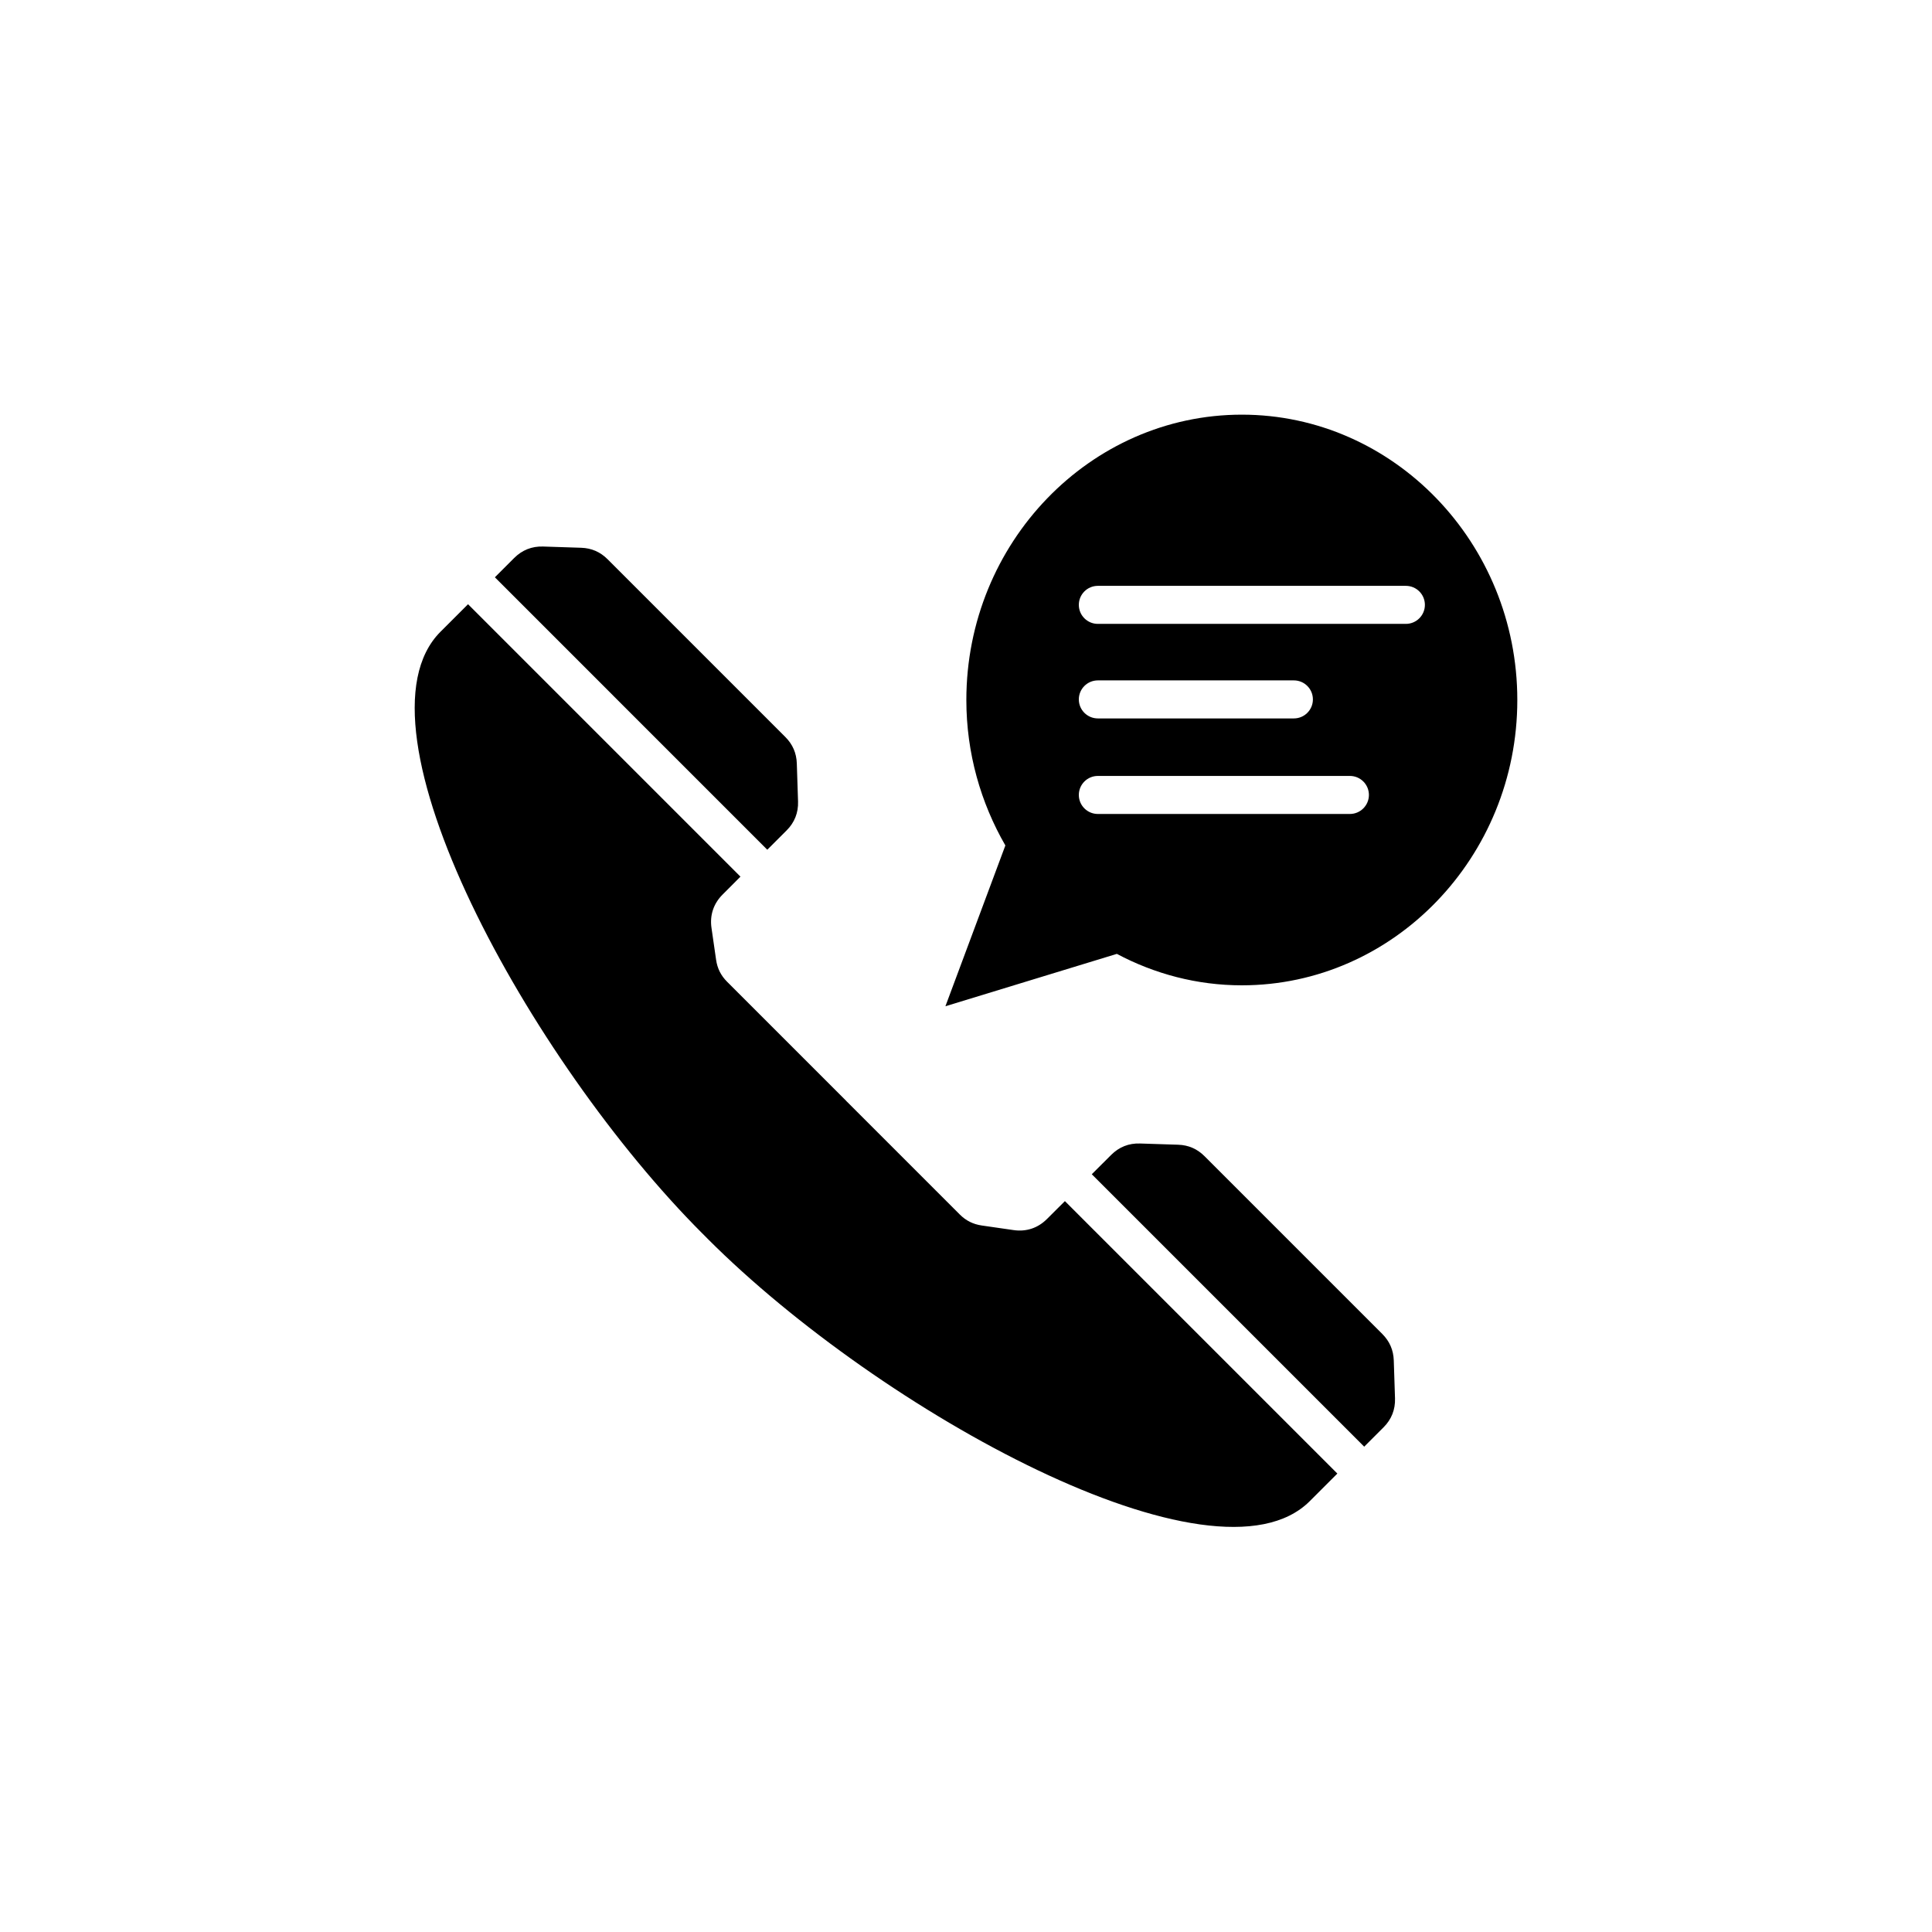 <?xml version="1.0" encoding="UTF-8"?>
<!-- The Best Svg Icon site in the world: iconSvg.co, Visit us! https://iconsvg.co -->
<svg fill="#000000" width="800px" height="800px" version="1.1" viewBox="144 144 512 512" xmlns="http://www.w3.org/2000/svg">
 <g fill-rule="evenodd">
  <path d="m473.1 253.89c-40.211 0-73.008 33.969-73.008 75.621 0 14.082 3.82 27.234 10.34 38.543l-15.887 42.613 45.43-13.879c9.961 5.289 21.207 8.332 33.129 8.332 40.203 0.004 73-33.969 73-75.609 0-41.656-32.797-75.621-73.004-75.621zm28.629 105.82h-66.789c-2.781 0-5.039-2.258-5.039-5.039s2.258-5.039 5.039-5.039h66.797c2.781 0 5.039 2.258 5.039 5.039-0.004 2.781-2.266 5.039-5.047 5.039zm-71.828-30.359c0-2.785 2.258-5.039 5.039-5.039h51.953c2.781 0 5.039 2.254 5.039 5.039s-2.258 5.039-5.039 5.039h-51.953c-2.781 0-5.039-2.258-5.039-5.039zm86.672-20.016h-81.633c-2.781 0-5.039-2.258-5.039-5.039 0-2.785 2.258-5.039 5.039-5.039h81.633c2.781 0 5.039 2.254 5.039 5.039 0 2.781-2.262 5.039-5.039 5.039z"/>
  <path d="m510.33 497.52-47.125-47.125c-1.934-1.941-4.258-2.941-6.992-3.031l-10.086-0.324c-2.973-0.102-5.566 0.926-7.664 3.031-1.848 1.844-3.531 3.527-5.129 5.117l72.195 72.195 5.125-5.125c2.106-2.102 3.133-4.699 3.039-7.668l-0.328-10.078c-0.094-2.734-1.102-5.051-3.035-6.992z"/>
  <path d="m352.46 364.07c2.106-2.102 3.129-4.695 3.031-7.664l-0.328-10.086c-0.09-2.734-1.094-5.062-3.031-6.996l-47.117-47.121c-1.941-1.941-4.262-2.949-7.004-3.039l-10.078-0.328c-2.977-0.098-5.566 0.934-7.672 3.039l-5.113 5.117 72.191 72.195c1.594-1.582 3.273-3.266 5.121-5.117z"/>
  <path d="m421.43 467.07c-2.387 2.383-5.461 3.402-8.801 2.918l-8.449-1.219c-2.309-0.336-4.203-1.285-5.848-2.934l-30.117-30.117 0.012-0.004-31.523-31.523c-1.652-1.648-2.602-3.535-2.934-5.848l-1.219-8.449c-0.484-3.336 0.535-6.414 2.918-8.805 1.254-1.258 2.906-2.91 4.758-4.769l-72.195-72.199-7.297 7.297c-25.121 25.121 23.738 113.8 69.414 159.48l0.047 0.039 1.441 1.457c45.68 45.676 134.36 94.543 159.47 69.418l7.305-7.301-72.203-72.203c-1.859 1.855-3.519 3.512-4.781 4.766z"/>
 </g>
</svg>